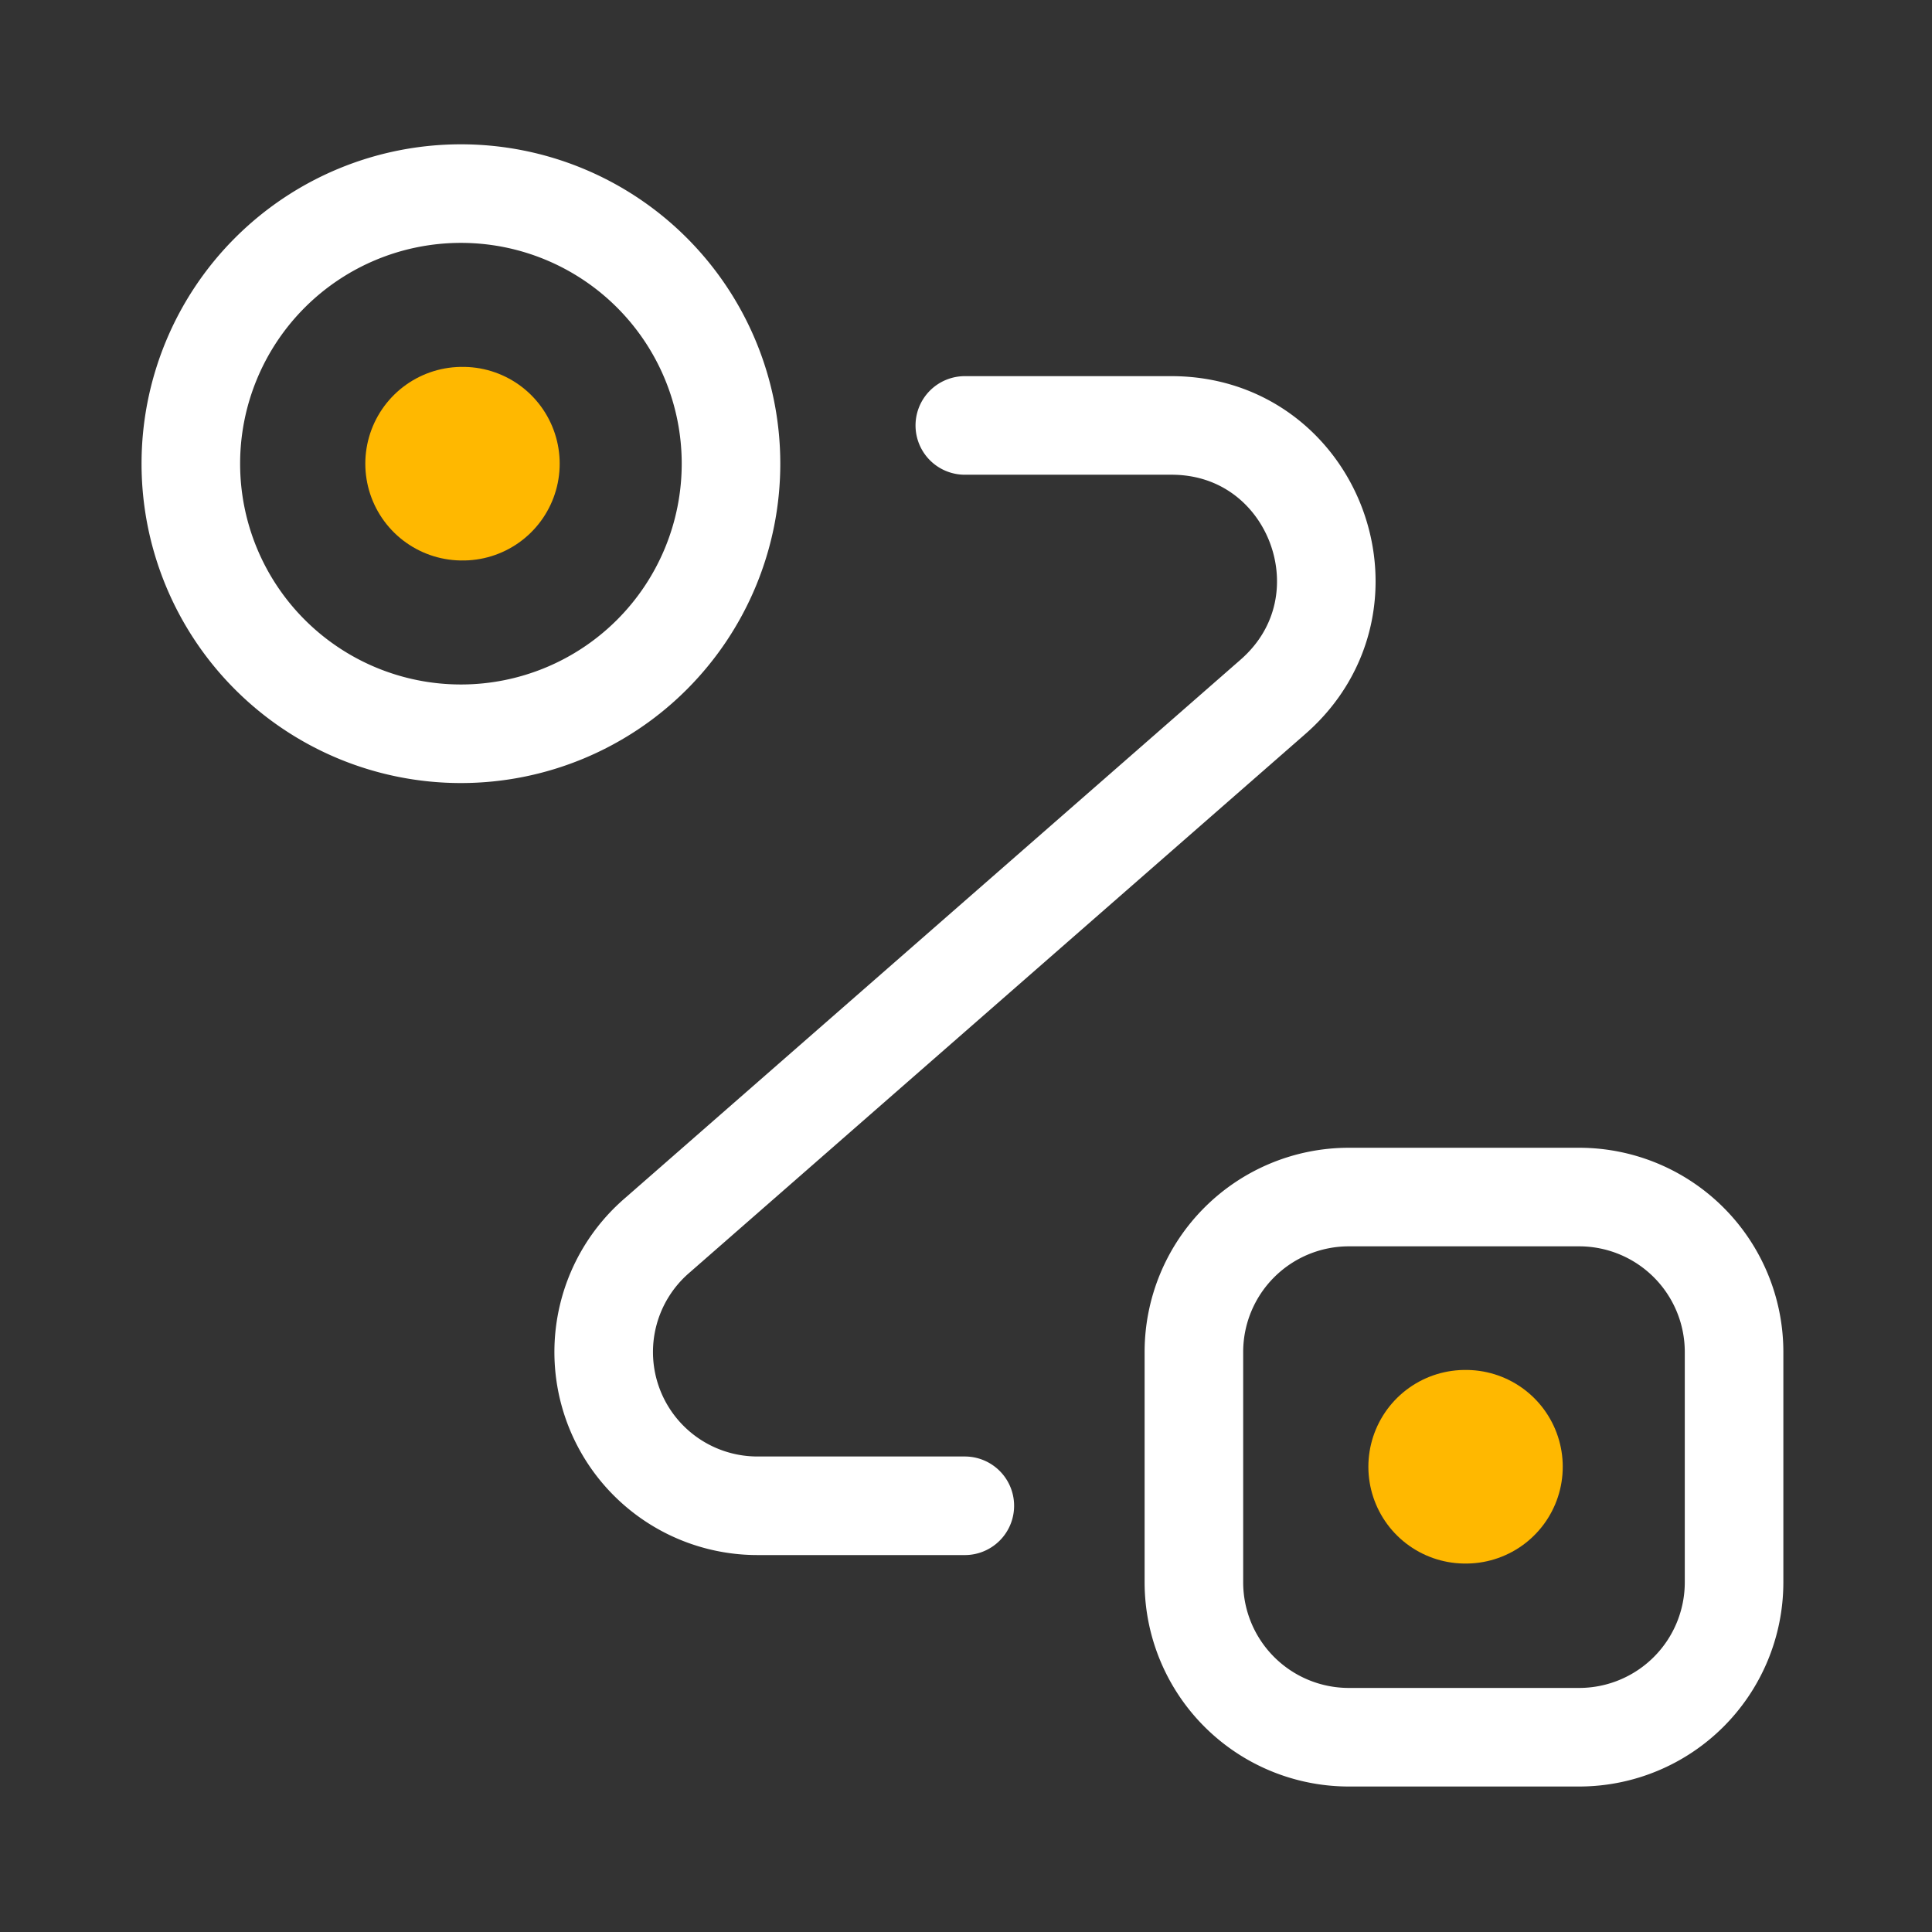 <svg width="49" height="49" fill="none" xmlns="http://www.w3.org/2000/svg"><rect width="100%" height="100%" fill="#333333" stroke="none"/><path d="M11.69 18.61a6.85 6.85 0 1 0 0-13.7 6.85 6.85 0 0 0 0 13.7ZM34.2 30.36h5.87a3.93 3.93 0 0 1 3.91 3.91v5.87a3.93 3.93 0 0 1-3.91 3.92h-5.88a3.93 3.93 0 0 1-3.91-3.92v-5.87a3.93 3.93 0 0 1 3.91-3.91Z" stroke="#fff" stroke-width="2.5"/><path d="M24.47 10.79h5.24c3.62 0 5.3 4.48 2.59 6.87L16.66 31.34a3.9 3.9 0 0 0 2.56 6.85h5.25" stroke="#fff" stroke-width="2.5" stroke-linecap="round" stroke-linejoin="round"/><path d="M11.72 11.76h.02M37.16 37.2h.02" stroke="#FFB800" stroke-width="4.91" stroke-linecap="round" stroke-linejoin="round"/></svg>